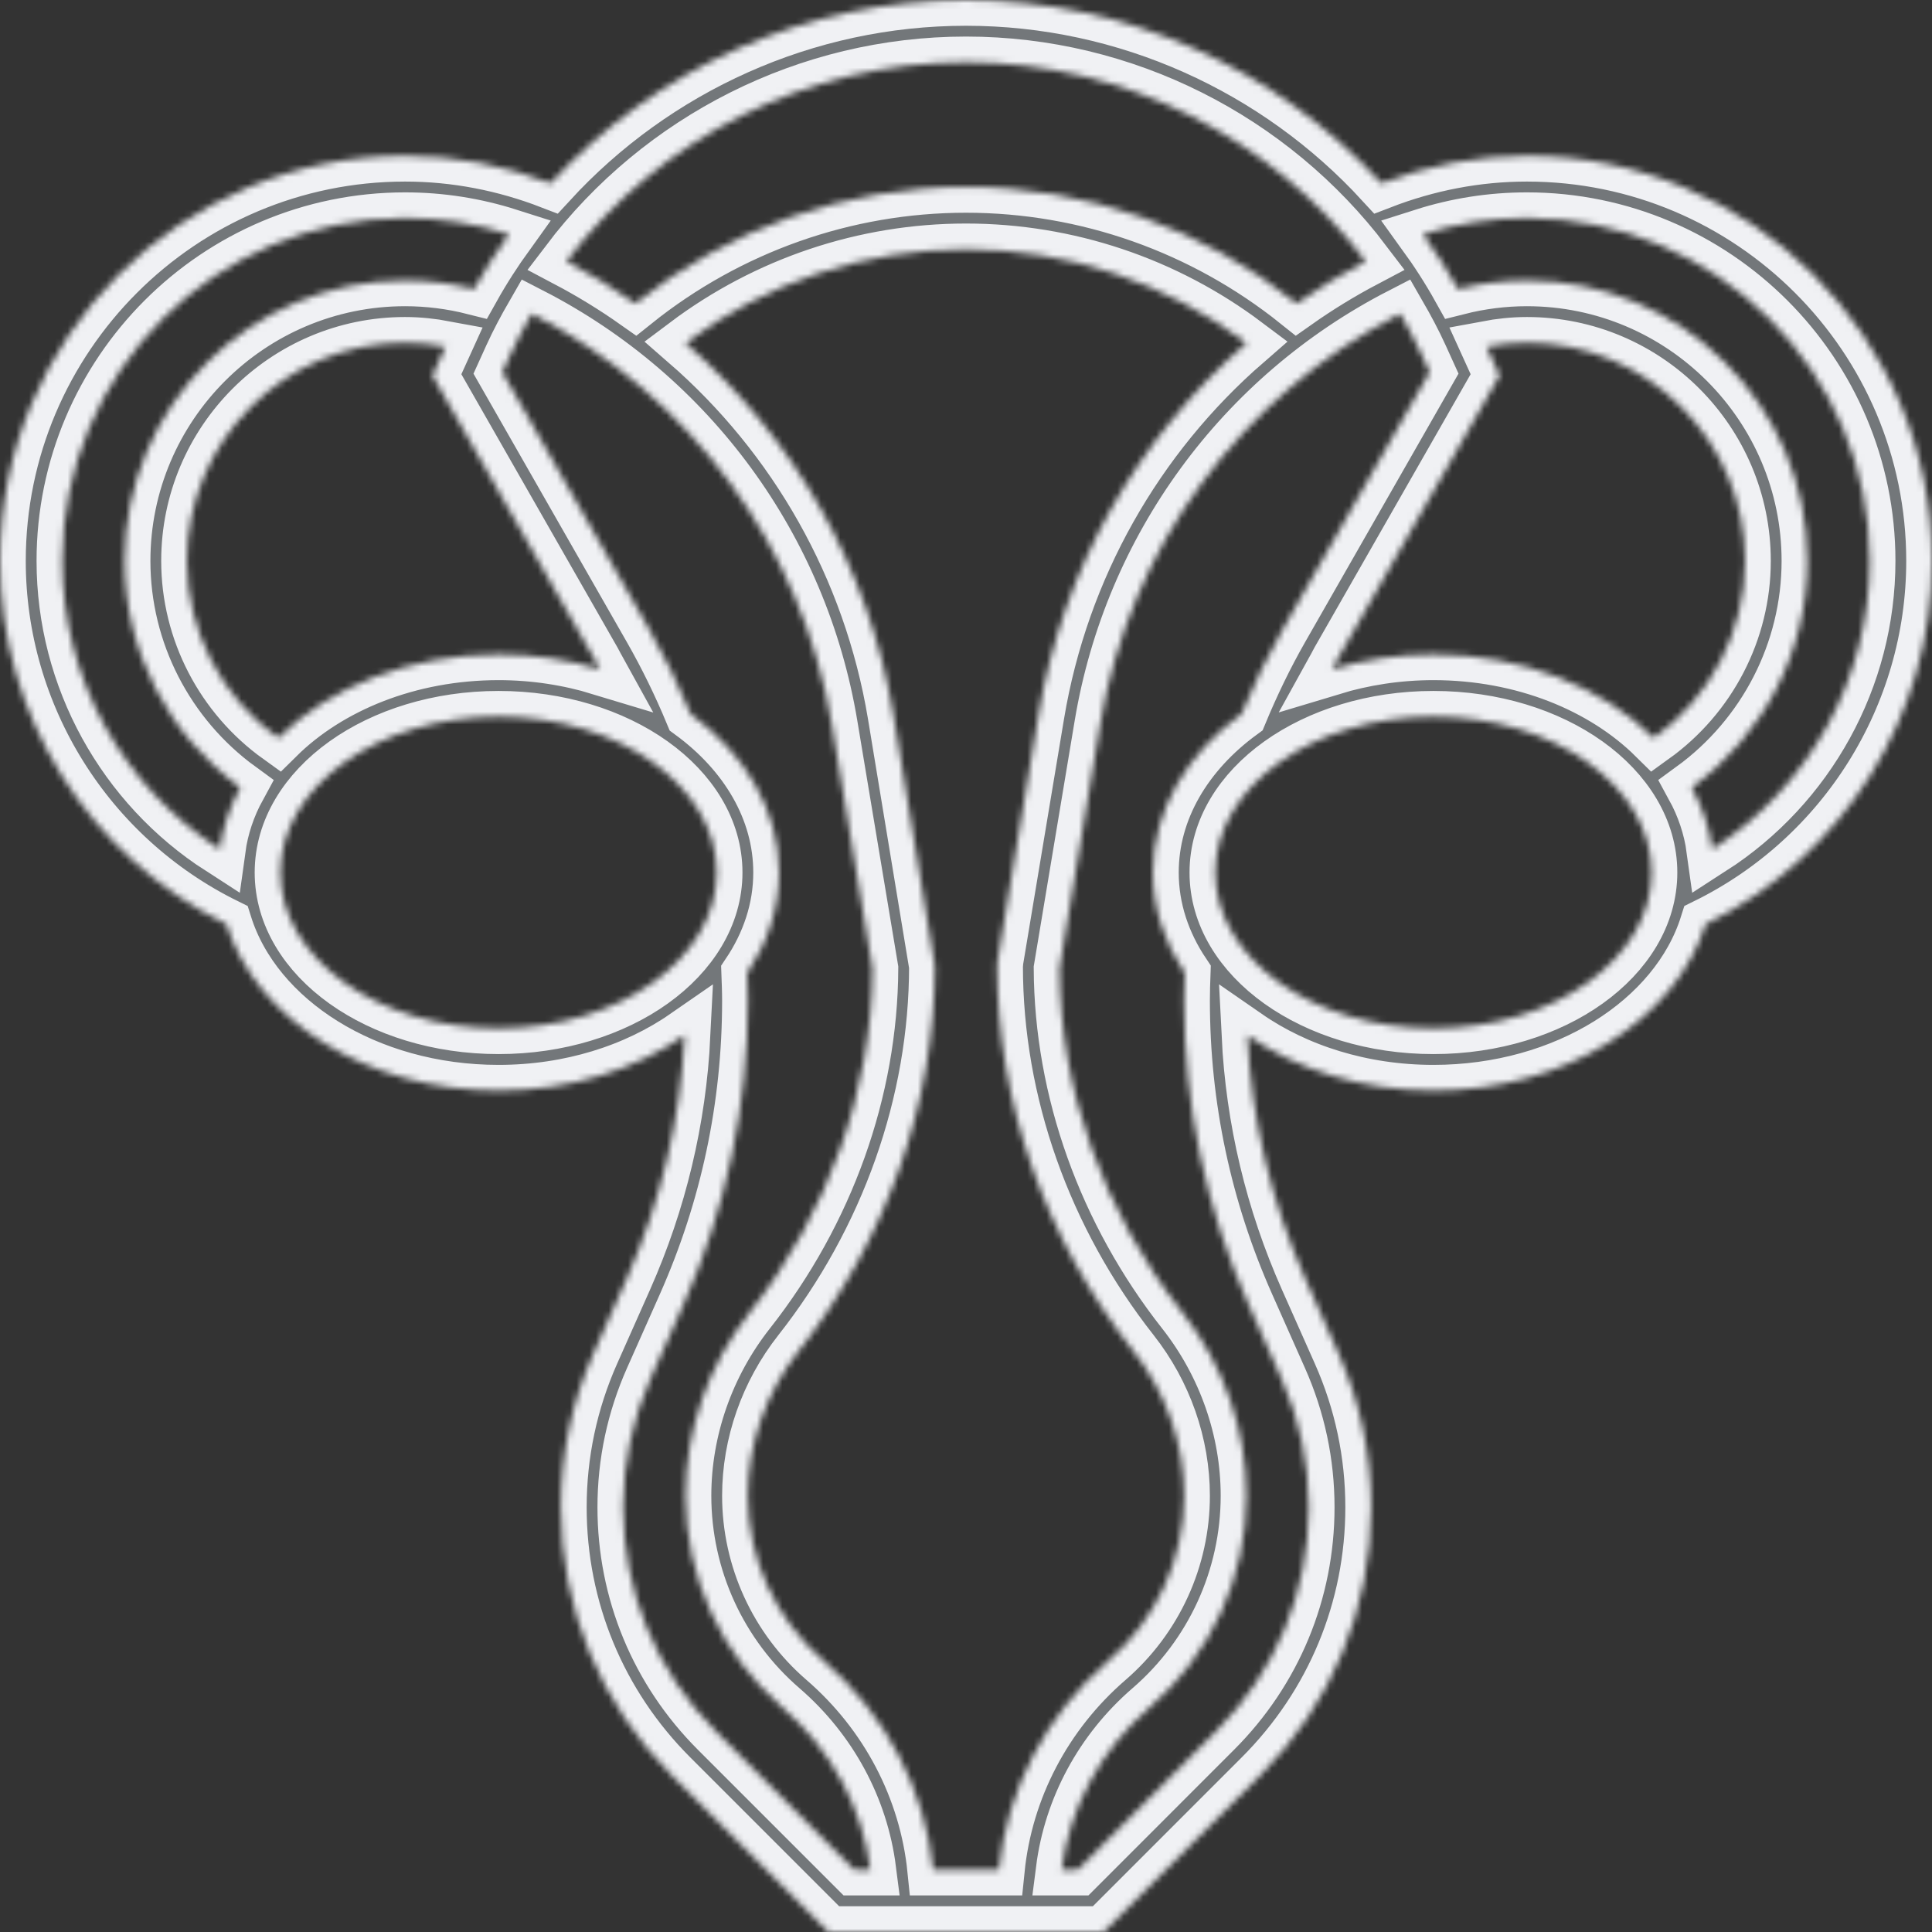 <?xml version="1.0" encoding="UTF-8"?> <svg xmlns="http://www.w3.org/2000/svg" width="300" height="300" viewBox="0 0 300 300" fill="none"><rect x="0" y="0" width="300" height="300" fill="#333333" stroke="none"/><mask id="path-1-inside-1_411_12" fill="white"><path d="M300 87.097C300 52.413 271.781 24.194 237.097 24.194C229.268 24.194 221.695 25.689 214.495 28.471C198.174 10.684 174.885 0 150 0C125.115 0 101.826 10.684 85.505 28.471C78.305 25.689 70.732 24.194 62.903 24.194C28.219 24.194 0 52.413 0 87.097C0 111.097 13.737 132.968 35.158 143.516C39.818 158.323 56.971 169.355 77.419 169.355C88.51 169.355 98.618 166.084 106.311 160.756C105.663 173.869 102.629 186.6 97.268 198.673L92.173 210.131C88.805 217.713 87.097 225.76 87.097 234.058C87.097 249.794 93.227 264.585 104.352 275.71L128.642 300H171.358L195.648 275.71C206.773 264.585 212.903 249.794 212.903 234.058C212.903 225.765 211.195 217.713 207.827 210.131L202.732 198.673C197.366 186.6 194.337 173.869 193.689 160.756C201.382 166.084 211.49 169.355 222.581 169.355C243.029 169.355 260.182 158.323 264.842 143.516C286.263 132.968 300 111.097 300 87.097ZM150 9.677C174.634 9.677 197.54 21.411 212.061 40.573C208.331 42.542 204.755 44.734 201.353 47.134C186.798 35.477 168.745 29.032 150 29.032C131.255 29.032 113.202 35.477 98.652 47.134C95.25 44.734 91.674 42.542 87.944 40.573C102.46 21.411 125.366 9.677 150 9.677ZM175.998 209.797C181.074 216.247 183.871 224.226 183.871 232.258C183.871 242.081 179.598 251.41 172.152 257.84C162.406 266.26 156.368 277.892 155.11 290.323H144.895C143.637 277.897 137.594 266.26 127.853 257.84C120.402 251.41 116.129 242.081 116.129 232.258C116.129 224.226 118.926 216.247 124.002 209.797C137.647 192.46 145.161 171.223 145.161 150L138.721 110.956C134.932 88.234 123.358 67.984 106.437 53.279C118.96 43.868 134.206 38.71 150 38.71C165.789 38.71 181.04 43.863 193.563 53.274C176.642 67.979 165.068 88.229 161.279 110.952L154.906 149.202L154.839 150C154.839 171.223 162.353 192.46 175.998 209.797ZM9.677 87.097C9.677 57.75 33.556 33.871 62.903 33.871C68.453 33.871 73.858 34.732 79.05 36.387C77.09 39.106 75.261 41.932 73.606 44.894C70.123 44.013 66.542 43.548 62.903 43.548C38.894 43.548 19.355 63.087 19.355 87.097C19.355 101.1 26.143 114.145 37.316 122.284C35.676 125.284 34.587 128.502 34.127 131.869C19.064 122.173 9.677 105.353 9.677 87.097ZM43.205 114.6C34.398 108.276 29.032 98.071 29.032 87.097C29.032 68.419 44.226 53.226 62.903 53.226C65.027 53.226 67.123 53.458 69.184 53.845L67.152 58.316L92.41 102.523C92.676 102.987 92.903 103.476 93.16 103.94C88.273 102.455 82.974 101.613 77.419 101.613C63.537 101.613 51.184 106.708 43.205 114.6ZM77.419 159.677C58.742 159.677 43.548 148.824 43.548 135.484C43.548 122.144 58.742 111.29 77.419 111.29C96.097 111.29 111.29 122.144 111.29 135.484C111.29 148.824 96.097 159.677 77.419 159.677ZM111.194 268.868C101.894 259.568 96.774 247.205 96.774 234.058C96.774 227.124 98.202 220.398 101.013 214.065L106.108 202.606C112.756 187.645 116.129 171.765 116.129 155.39C116.129 153.958 116.071 152.531 116.018 151.108C119.163 146.429 120.968 141.121 120.968 135.484C120.968 125.792 115.674 117.058 107.255 110.879C105.382 106.369 103.224 101.942 100.81 97.718L78.01 57.813L79.152 55.292C80.182 53.023 81.353 50.845 82.582 48.711C107.279 61.418 124.577 84.968 129.174 112.544L135.484 150.397C135.387 169.331 128.623 188.284 116.4 203.816C109.984 211.96 106.452 222.063 106.452 232.258C106.452 244.897 111.944 256.892 121.524 265.166C129.131 271.737 133.926 280.713 135.15 290.323H132.648L111.194 268.868ZM198.982 214.06C201.798 220.394 203.226 227.124 203.226 234.053C203.226 247.205 198.106 259.563 188.806 268.863L167.352 290.323H164.85C166.074 280.713 170.869 271.732 178.476 265.166C188.056 256.892 193.548 244.897 193.548 232.258C193.548 222.063 190.016 211.96 183.6 203.811C171.377 188.284 164.608 169.326 164.516 150.392L170.826 112.544C175.423 84.968 192.721 61.418 217.418 48.711C218.647 50.845 219.818 53.023 220.848 55.292L221.99 57.808L199.19 97.713C196.781 101.932 194.652 106.355 192.789 110.845C184.34 117.029 179.032 125.773 179.032 135.484C179.032 141.111 180.832 146.41 183.968 151.084C183.915 152.516 183.871 153.953 183.871 155.39C183.871 171.76 187.244 187.645 193.892 202.602L198.982 214.06ZM232.848 58.316L230.816 53.845C232.877 53.458 234.973 53.226 237.097 53.226C255.774 53.226 270.968 68.419 270.968 87.097C270.968 98.071 265.602 108.276 256.795 114.6C248.816 106.708 236.463 101.613 222.581 101.613C217.026 101.613 211.732 102.455 206.845 103.935C207.102 103.471 207.329 102.982 207.59 102.518L232.848 58.316ZM222.581 159.677C203.903 159.677 188.71 148.824 188.71 135.484C188.71 122.144 203.903 111.29 222.581 111.29C241.258 111.29 256.452 122.144 256.452 135.484C256.452 148.824 241.258 159.677 222.581 159.677ZM265.873 131.869C265.413 128.506 264.324 125.284 262.684 122.284C273.856 114.145 280.645 101.1 280.645 87.097C280.645 63.087 261.106 43.548 237.097 43.548C233.458 43.548 229.877 44.013 226.394 44.894C224.744 41.932 222.915 39.102 220.95 36.387C226.142 34.732 231.542 33.871 237.097 33.871C266.444 33.871 290.323 57.75 290.323 87.097C290.323 105.353 280.935 122.173 265.873 131.869Z"></path></mask><path d="M300 87.097C300 52.413 271.781 24.194 237.097 24.194C229.268 24.194 221.695 25.689 214.495 28.471C198.174 10.684 174.885 0 150 0C125.115 0 101.826 10.684 85.505 28.471C78.305 25.689 70.732 24.194 62.903 24.194C28.219 24.194 0 52.413 0 87.097C0 111.097 13.737 132.968 35.158 143.516C39.818 158.323 56.971 169.355 77.419 169.355C88.51 169.355 98.618 166.084 106.311 160.756C105.663 173.869 102.629 186.6 97.268 198.673L92.173 210.131C88.805 217.713 87.097 225.76 87.097 234.058C87.097 249.794 93.227 264.585 104.352 275.71L128.642 300H171.358L195.648 275.71C206.773 264.585 212.903 249.794 212.903 234.058C212.903 225.765 211.195 217.713 207.827 210.131L202.732 198.673C197.366 186.6 194.337 173.869 193.689 160.756C201.382 166.084 211.49 169.355 222.581 169.355C243.029 169.355 260.182 158.323 264.842 143.516C286.263 132.968 300 111.097 300 87.097ZM150 9.677C174.634 9.677 197.54 21.411 212.061 40.573C208.331 42.542 204.755 44.734 201.353 47.134C186.798 35.477 168.745 29.032 150 29.032C131.255 29.032 113.202 35.477 98.652 47.134C95.25 44.734 91.674 42.542 87.944 40.573C102.46 21.411 125.366 9.677 150 9.677ZM175.998 209.797C181.074 216.247 183.871 224.226 183.871 232.258C183.871 242.081 179.598 251.41 172.152 257.84C162.406 266.26 156.368 277.892 155.11 290.323H144.895C143.637 277.897 137.594 266.26 127.853 257.84C120.402 251.41 116.129 242.081 116.129 232.258C116.129 224.226 118.926 216.247 124.002 209.797C137.647 192.46 145.161 171.223 145.161 150L138.721 110.956C134.932 88.234 123.358 67.984 106.437 53.279C118.96 43.868 134.206 38.71 150 38.71C165.789 38.71 181.04 43.863 193.563 53.274C176.642 67.979 165.068 88.229 161.279 110.952L154.906 149.202L154.839 150C154.839 171.223 162.353 192.46 175.998 209.797ZM9.677 87.097C9.677 57.75 33.556 33.871 62.903 33.871C68.453 33.871 73.858 34.732 79.05 36.387C77.09 39.106 75.261 41.932 73.606 44.894C70.123 44.013 66.542 43.548 62.903 43.548C38.894 43.548 19.355 63.087 19.355 87.097C19.355 101.1 26.143 114.145 37.316 122.284C35.676 125.284 34.587 128.502 34.127 131.869C19.064 122.173 9.677 105.353 9.677 87.097ZM43.205 114.6C34.398 108.276 29.032 98.071 29.032 87.097C29.032 68.419 44.226 53.226 62.903 53.226C65.027 53.226 67.123 53.458 69.184 53.845L67.152 58.316L92.41 102.523C92.676 102.987 92.903 103.476 93.16 103.94C88.273 102.455 82.974 101.613 77.419 101.613C63.537 101.613 51.184 106.708 43.205 114.6ZM77.419 159.677C58.742 159.677 43.548 148.824 43.548 135.484C43.548 122.144 58.742 111.29 77.419 111.29C96.097 111.29 111.29 122.144 111.29 135.484C111.29 148.824 96.097 159.677 77.419 159.677ZM111.194 268.868C101.894 259.568 96.774 247.205 96.774 234.058C96.774 227.124 98.202 220.398 101.013 214.065L106.108 202.606C112.756 187.645 116.129 171.765 116.129 155.39C116.129 153.958 116.071 152.531 116.018 151.108C119.163 146.429 120.968 141.121 120.968 135.484C120.968 125.792 115.674 117.058 107.255 110.879C105.382 106.369 103.224 101.942 100.81 97.718L78.01 57.813L79.152 55.292C80.182 53.023 81.353 50.845 82.582 48.711C107.279 61.418 124.577 84.968 129.174 112.544L135.484 150.397C135.387 169.331 128.623 188.284 116.4 203.816C109.984 211.96 106.452 222.063 106.452 232.258C106.452 244.897 111.944 256.892 121.524 265.166C129.131 271.737 133.926 280.713 135.15 290.323H132.648L111.194 268.868ZM198.982 214.06C201.798 220.394 203.226 227.124 203.226 234.053C203.226 247.205 198.106 259.563 188.806 268.863L167.352 290.323H164.85C166.074 280.713 170.869 271.732 178.476 265.166C188.056 256.892 193.548 244.897 193.548 232.258C193.548 222.063 190.016 211.96 183.6 203.811C171.377 188.284 164.608 169.326 164.516 150.392L170.826 112.544C175.423 84.968 192.721 61.418 217.418 48.711C218.647 50.845 219.818 53.023 220.848 55.292L221.99 57.808L199.19 97.713C196.781 101.932 194.652 106.355 192.789 110.845C184.34 117.029 179.032 125.773 179.032 135.484C179.032 141.111 180.832 146.41 183.968 151.084C183.915 152.516 183.871 153.953 183.871 155.39C183.871 171.76 187.244 187.645 193.892 202.602L198.982 214.06ZM232.848 58.316L230.816 53.845C232.877 53.458 234.973 53.226 237.097 53.226C255.774 53.226 270.968 68.419 270.968 87.097C270.968 98.071 265.602 108.276 256.795 114.6C248.816 106.708 236.463 101.613 222.581 101.613C217.026 101.613 211.732 102.455 206.845 103.935C207.102 103.471 207.329 102.982 207.59 102.518L232.848 58.316ZM222.581 159.677C203.903 159.677 188.71 148.824 188.71 135.484C188.71 122.144 203.903 111.29 222.581 111.29C241.258 111.29 256.452 122.144 256.452 135.484C256.452 148.824 241.258 159.677 222.581 159.677ZM265.873 131.869C265.413 128.506 264.324 125.284 262.684 122.284C273.856 114.145 280.645 101.1 280.645 87.097C280.645 63.087 261.106 43.548 237.097 43.548C233.458 43.548 229.877 44.013 226.394 44.894C224.744 41.932 222.915 39.102 220.95 36.387C226.142 34.732 231.542 33.871 237.097 33.871C266.444 33.871 290.323 57.75 290.323 87.097C290.323 105.353 280.935 122.173 265.873 131.869Z" fill="#B5BDC2" fill-opacity="0.5" stroke="#F0F1F4" stroke-width="8" mask="url(#path-1-inside-1_411_12)"></path></svg> 